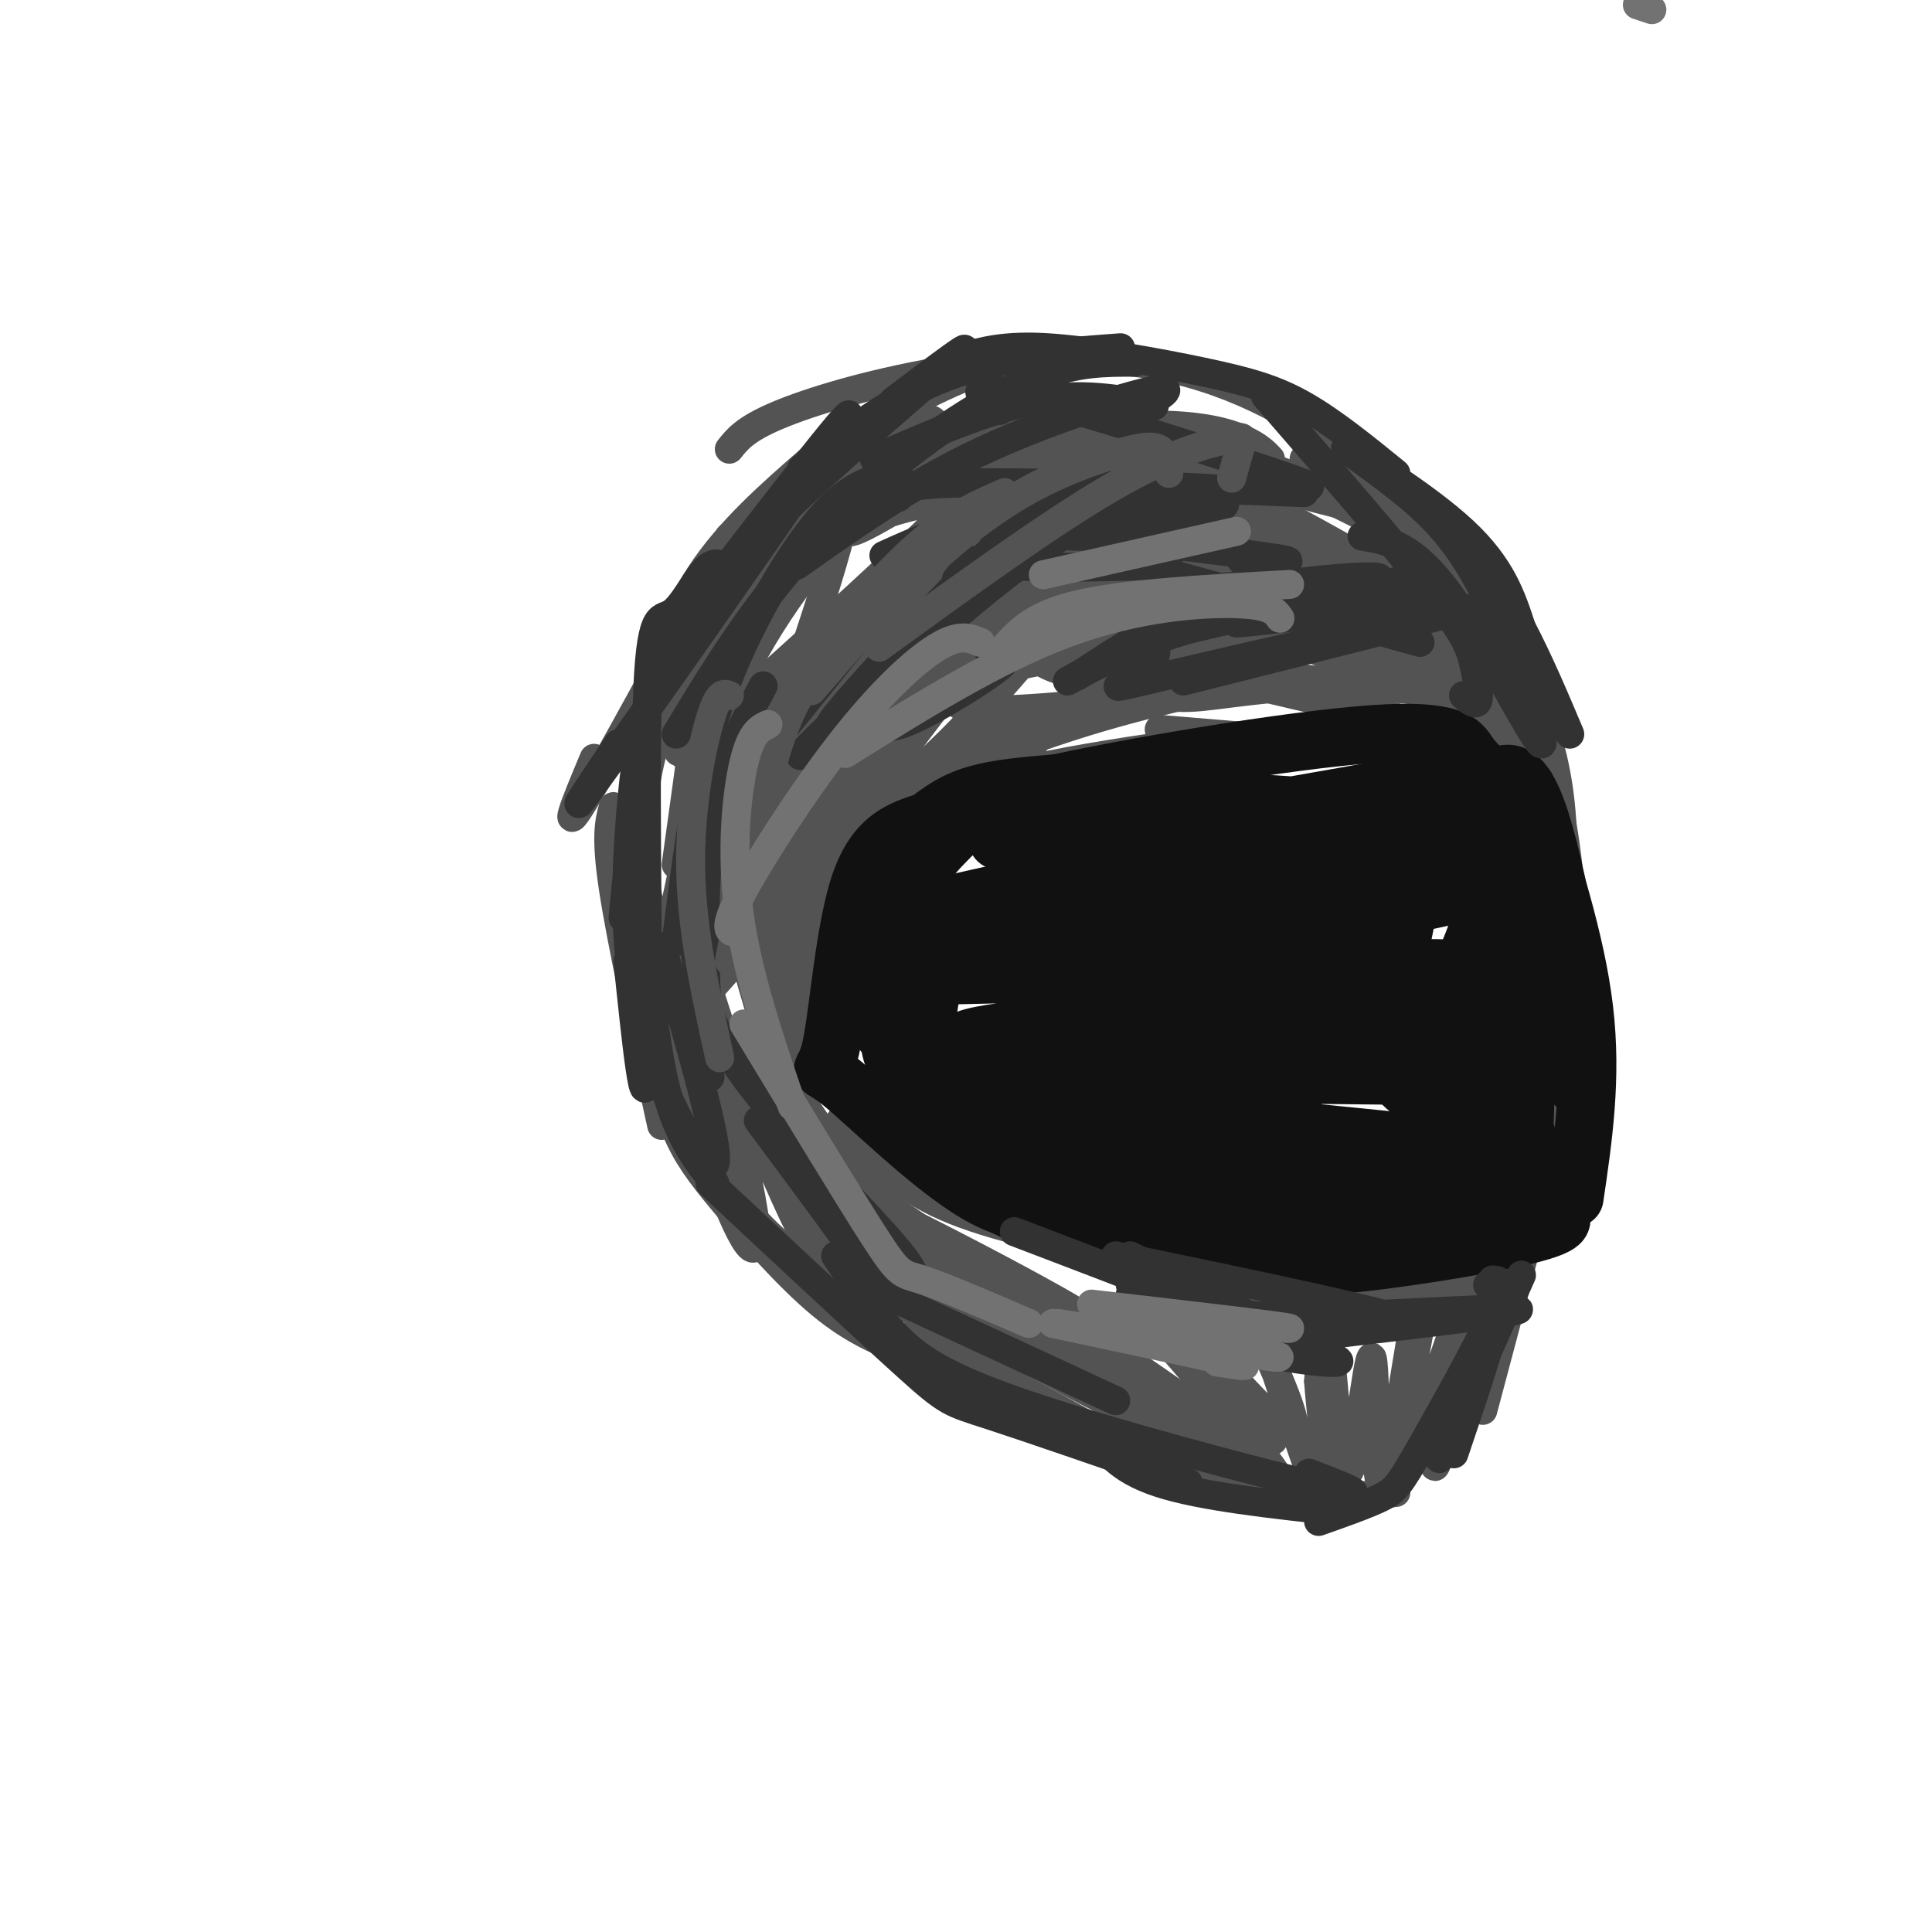<svg viewBox='0 0 400 400' version='1.1' xmlns='http://www.w3.org/2000/svg' xmlns:xlink='http://www.w3.org/1999/xlink'><g fill='none' stroke='#535353' stroke-width='6' stroke-linecap='round' stroke-linejoin='round'><path d='M151,93c1.638,-2.081 3.276,-4.163 10,-7c6.724,-2.837 18.534,-6.431 33,-9c14.466,-2.569 31.587,-4.115 47,-1c15.413,3.115 29.118,10.890 39,19c9.882,8.110 15.941,16.555 22,25'/><path d='M280,100c8.994,6.595 17.988,13.190 24,20c6.012,6.810 9.042,13.833 12,21c2.958,7.167 5.845,14.476 7,25c1.155,10.524 0.577,24.262 0,38'/><path d='M312,142c3.780,6.143 7.560,12.286 10,22c2.440,9.714 3.542,23.000 4,33c0.458,10.000 0.274,16.714 -3,32c-3.274,15.286 -9.637,39.143 -16,63'/><path d='M289,309c-6.733,0.711 -13.467,1.422 -21,1c-7.533,-0.422 -15.867,-1.978 -29,-8c-13.133,-6.022 -31.067,-16.511 -49,-27'/><path d='M188,280c-5.607,-2.185 -11.214,-4.369 -18,-10c-6.786,-5.631 -14.750,-14.708 -20,-21c-5.250,-6.292 -7.786,-9.798 -10,-15c-2.214,-5.202 -4.107,-12.101 -6,-19'/><path d='M127,167c-0.833,3.000 -1.667,6.000 0,17c1.667,11.000 5.833,30.000 10,49'/><path d='M141,223c-0.250,-6.333 -0.500,-12.667 10,-24c10.500,-11.333 31.750,-27.667 53,-44'/><path d='M312,157c0.000,0.000 -72.000,-6.000 -72,-6'/><path d='M284,149c-27.917,3.333 -55.833,6.667 -74,11c-18.167,4.333 -26.583,9.667 -35,15'/><path d='M177,181c-3.750,7.833 -7.500,15.667 -7,25c0.500,9.333 5.250,20.167 10,31'/><path d='M174,232c5.333,6.250 10.667,12.500 20,17c9.333,4.500 22.667,7.250 36,10'/><path d='M231,259c11.667,3.250 23.333,6.500 36,7c12.667,0.500 26.333,-1.750 40,-4'/><path d='M302,265c-7.250,2.333 -14.500,4.667 -22,5c-7.500,0.333 -15.250,-1.333 -23,-3'/><path d='M300,283c-2.136,13.188 -4.271,26.376 -2,18c2.271,-8.376 8.949,-38.317 7,-36c-1.949,2.317 -12.525,36.893 -15,40c-2.475,3.107 3.150,-25.255 5,-36c1.850,-10.745 -0.075,-3.872 -2,3'/><path d='M293,272c-1.839,10.491 -5.438,35.220 -7,35c-1.562,-0.220 -1.089,-25.389 -2,-26c-0.911,-0.611 -3.207,23.335 -5,24c-1.793,0.665 -3.084,-21.953 -4,-29c-0.916,-7.047 -1.458,1.476 -2,10'/><path d='M273,286c0.666,9.400 3.330,27.900 1,25c-2.330,-2.900 -9.655,-27.200 -14,-39c-4.345,-11.800 -5.711,-11.101 -2,-2c3.711,9.101 12.499,26.604 9,26c-3.499,-0.604 -19.285,-19.315 -25,-26c-5.715,-6.685 -1.357,-1.342 3,4'/><path d='M245,274c6.613,8.191 21.645,26.668 18,24c-3.645,-2.668 -25.968,-26.483 -27,-27c-1.032,-0.517 19.226,22.262 26,31c6.774,8.738 0.063,3.435 -4,1c-4.063,-2.435 -5.479,-2.002 -14,-9c-8.521,-6.998 -24.149,-21.428 -29,-26c-4.851,-4.572 1.074,0.714 7,6'/><path d='M222,274c10.893,7.397 34.626,22.888 35,26c0.374,3.112 -22.611,-6.156 -43,-18c-20.389,-11.844 -38.182,-26.266 -28,-23c10.182,3.266 48.338,24.219 51,27c2.662,2.781 -30.169,-12.609 -63,-28'/><path d='M187,258c2.472,2.247 4.944,4.494 7,7c2.056,2.506 3.695,5.270 0,6c-3.695,0.730 -12.726,-0.573 -21,-5c-8.274,-4.427 -15.793,-11.979 -20,-17c-4.207,-5.021 -5.104,-7.510 -6,-10'/><path d='M178,254c16.201,13.056 32.402,26.113 34,28c1.598,1.887 -11.406,-7.394 -27,-19c-15.594,-11.606 -33.778,-25.535 -21,-21c12.778,4.535 56.518,27.535 61,31c4.482,3.465 -30.293,-12.606 -48,-23c-17.707,-10.394 -18.345,-15.113 -17,-16c1.345,-0.887 4.672,2.056 8,5'/><path d='M168,239c12.909,8.765 41.182,28.179 42,29c0.818,0.821 -25.820,-16.951 -39,-27c-13.180,-10.049 -12.904,-12.376 -13,-14c-0.096,-1.624 -0.564,-2.546 0,-3c0.564,-0.454 2.162,-0.441 10,8c7.838,8.441 21.918,25.311 22,26c0.082,0.689 -13.834,-14.803 -22,-27c-8.166,-12.197 -10.583,-21.098 -13,-30'/><path d='M155,201c2.803,10.049 16.310,50.172 18,61c1.690,10.828 -8.437,-7.637 -17,-30c-8.563,-22.363 -15.563,-48.623 -14,-42c1.563,6.623 11.690,46.129 14,61c2.310,14.871 -3.197,5.106 -8,-9c-4.803,-14.106 -8.901,-32.553 -13,-51'/><path d='M135,191c-2.167,-8.500 -1.083,-4.250 0,0'/><path d='M123,157c-3.822,9.156 -7.644,18.311 -1,7c6.644,-11.311 23.756,-43.089 28,-51c4.244,-7.911 -4.378,8.044 -13,24'/><path d='M132,150c3.500,-10.917 7.000,-21.833 13,-31c6.000,-9.167 14.500,-16.583 23,-24'/><path d='M154,113c10.250,-9.083 20.500,-18.167 22,-20c1.500,-1.833 -5.750,3.583 -13,9'/><path d='M157,107c0.000,0.000 71.000,-14.000 71,-14'/><path d='M211,86c34.917,9.917 69.833,19.833 74,20c4.167,0.167 -22.417,-9.417 -49,-19'/><path d='M229,85c21.333,7.911 42.667,15.822 57,24c14.333,8.178 21.667,16.622 22,19c0.333,2.378 -6.333,-1.311 -13,-5'/><path d='M270,95c12.321,10.744 24.643,21.488 32,29c7.357,7.512 9.750,11.792 10,14c0.250,2.208 -1.643,2.345 -9,-2c-7.357,-4.345 -20.179,-13.173 -33,-22'/><path d='M259,109c3.256,3.869 6.512,7.738 17,13c10.488,5.262 28.208,11.917 33,13c4.792,1.083 -3.345,-3.405 -16,-7c-12.655,-3.595 -29.827,-6.298 -47,-9'/><path d='M233,122c30.333,0.167 60.667,0.333 57,1c-3.667,0.667 -41.333,1.833 -79,3'/><path d='M201,129c3.578,2.111 7.156,4.222 25,3c17.844,-1.222 49.956,-5.778 50,-7c0.044,-1.222 -31.978,0.889 -64,3'/><path d='M202,130c34.417,-3.250 68.833,-6.500 71,-8c2.167,-1.500 -27.917,-1.250 -58,-1'/><path d='M210,120c34.083,1.750 68.167,3.500 70,2c1.833,-1.500 -28.583,-6.250 -59,-11'/><path d='M263,125c15.424,4.687 30.848,9.375 17,5c-13.848,-4.375 -56.970,-17.812 -65,-19c-8.030,-1.188 19.030,9.872 39,16c19.970,6.128 32.848,7.322 27,5c-5.848,-2.322 -30.424,-8.161 -55,-14'/><path d='M253,132c4.250,0.333 8.500,0.667 4,1c-4.500,0.333 -17.750,0.667 -31,1'/><path d='M224,139c22.083,1.167 44.167,2.333 39,0c-5.167,-2.333 -37.583,-8.167 -70,-14'/><path d='M191,125c19.422,2.644 38.844,5.289 55,5c16.156,-0.289 29.044,-3.511 24,-6c-5.044,-2.489 -28.022,-4.244 -51,-6'/><path d='M260,125c10.167,0.333 20.333,0.667 12,0c-8.333,-0.667 -35.167,-2.333 -62,-4'/><path d='M208,121c36.674,5.628 73.347,11.256 80,15c6.653,3.744 -16.715,5.606 -29,7c-12.285,1.394 -13.489,2.322 -24,0c-10.511,-2.322 -30.330,-7.894 -12,-7c18.330,0.894 74.809,8.256 87,8c12.191,-0.256 -19.904,-8.128 -52,-16'/><path d='M258,128c-15.203,-4.818 -27.212,-8.863 -9,-3c18.212,5.863 66.644,21.633 65,21c-1.644,-0.633 -53.366,-17.671 -57,-18c-3.634,-0.329 40.819,16.049 53,22c12.181,5.951 -7.909,1.476 -28,-3'/><path d='M282,147c-13.422,-2.733 -32.978,-8.067 -46,-10c-13.022,-1.933 -19.511,-0.467 -26,1'/><path d='M199,143c-1.268,2.109 -2.535,4.218 8,4c10.535,-0.218 32.873,-2.763 37,-3c4.127,-0.237 -9.956,1.833 -30,9c-20.044,7.167 -46.050,19.430 -50,23c-3.950,3.570 14.157,-1.552 28,-8c13.843,-6.448 23.422,-14.223 24,-17c0.578,-2.777 -7.844,-0.555 -17,4c-9.156,4.555 -19.044,11.444 -27,18c-7.956,6.556 -13.978,12.778 -20,19'/><path d='M152,192c-5.736,5.893 -10.076,11.127 -6,9c4.076,-2.127 16.566,-11.615 25,-22c8.434,-10.385 12.811,-21.667 14,-27c1.189,-5.333 -0.809,-4.719 -5,-2c-4.191,2.719 -10.576,7.541 -15,12c-4.424,4.459 -6.887,8.556 -14,22c-7.113,13.444 -18.877,36.235 -6,23c12.877,-13.235 50.393,-62.496 64,-81c13.607,-18.504 3.303,-6.252 -7,6'/><path d='M202,132c-10.218,10.422 -32.263,33.476 -39,42c-6.737,8.524 1.835,2.519 9,-2c7.165,-4.519 12.924,-7.554 21,-15c8.076,-7.446 18.468,-19.305 23,-25c4.532,-5.695 3.202,-5.225 -4,-1c-7.202,4.225 -20.277,12.205 -28,17c-7.723,4.795 -10.094,6.407 -15,12c-4.906,5.593 -12.346,15.169 -15,20c-2.654,4.831 -0.522,4.916 6,-1c6.522,-5.916 17.435,-17.833 25,-29c7.565,-11.167 11.783,-21.583 16,-32'/><path d='M201,118c2.483,-6.202 0.689,-5.706 -3,-3c-3.689,2.706 -9.273,7.622 -16,15c-6.727,7.378 -14.596,17.218 -22,29c-7.404,11.782 -14.343,25.507 -13,26c1.343,0.493 10.969,-12.246 17,-24c6.031,-11.754 8.469,-22.523 8,-26c-0.469,-3.477 -3.844,0.339 -7,6c-3.156,5.661 -6.093,13.167 -8,21c-1.907,7.833 -2.783,15.994 -1,23c1.783,7.006 6.224,12.859 9,13c2.776,0.141 3.888,-5.429 5,-11'/><path d='M170,187c0.851,7.449 0.479,31.571 0,32c-0.479,0.429 -1.067,-22.833 -2,-32c-0.933,-9.167 -2.213,-4.237 -2,7c0.213,11.237 1.918,28.782 1,28c-0.918,-0.782 -4.459,-19.891 -8,-39'/><path d='M159,183c-0.667,-1.000 1.667,16.000 4,33'/><path d='M140,179c2.974,-21.338 5.949,-42.677 6,-49c0.051,-6.323 -2.821,2.369 -6,11c-3.179,8.631 -6.664,17.199 -7,29c-0.336,11.801 2.477,26.833 5,23c2.523,-3.833 4.756,-26.532 12,-45c7.244,-18.468 19.498,-32.705 24,-38c4.502,-5.295 1.251,-1.647 -2,2'/><path d='M172,112c-6.874,8.920 -23.058,30.221 -29,39c-5.942,8.779 -1.643,5.036 14,-9c15.643,-14.036 42.628,-38.366 46,-44c3.372,-5.634 -16.869,7.428 -24,11c-7.131,3.572 -1.151,-2.346 14,-5c15.151,-2.654 39.472,-2.044 54,0c14.528,2.044 19.264,5.522 24,9'/><path d='M271,113c-2.531,-0.438 -20.858,-6.033 -29,-10c-8.142,-3.967 -6.098,-6.307 9,0c15.098,6.307 43.251,21.259 46,22c2.749,0.741 -19.907,-12.730 -40,-23c-20.093,-10.270 -37.621,-17.340 -40,-17c-2.379,0.340 10.393,8.091 20,12c9.607,3.909 16.048,3.975 20,4c3.952,0.025 5.415,0.007 6,-1c0.585,-1.007 0.293,-3.004 0,-5'/><path d='M263,95c-2.291,-2.755 -8.017,-7.144 -25,-7c-16.983,0.144 -45.222,4.821 -53,7c-7.778,2.179 4.904,1.860 17,0c12.096,-1.860 23.607,-5.260 25,-7c1.393,-1.740 -7.331,-1.819 -16,-1c-8.669,0.819 -17.281,2.535 -27,7c-9.719,4.465 -20.543,11.677 -24,15c-3.457,3.323 0.455,2.757 6,1c5.545,-1.757 12.724,-4.704 21,-11c8.276,-6.296 17.650,-15.942 20,-20c2.350,-4.058 -2.325,-2.529 -7,-1'/><path d='M200,78c-7.298,2.857 -22.042,10.500 -33,19c-10.958,8.500 -18.131,17.857 -16,19c2.131,1.143 13.565,-5.929 25,-13'/><path d='M187,95c3.746,-3.552 7.492,-7.103 6,-8c-1.492,-0.897 -8.223,0.861 -15,6c-6.777,5.139 -13.602,13.659 -18,19c-4.398,5.341 -6.369,7.503 -10,18c-3.631,10.497 -8.922,29.329 -7,28c1.922,-1.329 11.056,-22.819 19,-38c7.944,-15.181 14.698,-24.052 13,-14c-1.698,10.052 -11.849,39.026 -22,68'/></g>
<g fill='none' stroke='#111111' stroke-width='12' stroke-linecap='round' stroke-linejoin='round'><path d='M315,167c-0.511,-2.089 -1.022,-4.178 0,-3c1.022,1.178 3.578,5.622 5,15c1.422,9.378 1.711,23.689 2,38'/><path d='M316,163c5.167,15.917 10.333,31.833 12,46c1.667,14.167 -0.167,26.583 -2,39'/><path d='M319,254c0.000,0.000 -31.000,6.000 -31,6'/><path d='M320,251c1.159,0.153 2.319,0.306 3,1c0.681,0.694 0.884,1.928 -8,4c-8.884,2.072 -26.853,4.981 -39,6c-12.147,1.019 -18.470,0.148 -27,-2c-8.530,-2.148 -19.265,-5.574 -30,-9'/><path d='M292,255c-7.732,2.649 -15.464,5.298 -26,6c-10.536,0.702 -23.875,-0.542 -35,-3c-11.125,-2.458 -20.036,-6.131 -28,-11c-7.964,-4.869 -14.982,-10.935 -22,-17'/><path d='M225,250c-6.636,1.375 -13.273,2.750 -23,-3c-9.727,-5.750 -22.545,-18.624 -28,-23c-5.455,-4.376 -3.545,-0.255 -2,-7c1.545,-6.745 2.727,-24.356 6,-34c3.273,-9.644 8.636,-11.322 14,-13'/><path d='M192,170c4.089,-3.267 7.311,-4.933 12,-6c4.689,-1.067 10.844,-1.533 17,-2'/><path d='M205,168c-6.159,1.817 -12.319,3.633 -13,3c-0.681,-0.633 4.116,-3.716 23,-8c18.884,-4.284 51.853,-9.769 69,-11c17.147,-1.231 18.470,1.791 20,4c1.530,2.209 3.265,3.604 5,5'/><path d='M309,161c2.375,-0.461 5.812,-4.113 10,9c4.188,13.113 9.128,42.992 9,52c-0.128,9.008 -5.322,-2.855 -9,-13c-3.678,-10.145 -5.839,-18.573 -8,-27'/><path d='M311,182c-2.530,-7.822 -4.856,-13.879 -4,-12c0.856,1.879 4.895,11.692 7,27c2.105,15.308 2.277,36.109 1,42c-1.277,5.891 -4.003,-3.128 -5,-16c-0.997,-12.872 -0.264,-29.595 1,-31c1.264,-1.405 3.061,12.510 3,21c-0.061,8.490 -1.978,11.555 -5,15c-3.022,3.445 -7.149,7.270 -11,9c-3.851,1.730 -7.425,1.365 -11,1'/><path d='M287,238c0.335,-0.997 6.673,-3.989 13,-5c6.327,-1.011 12.645,-0.041 15,1c2.355,1.041 0.749,2.153 -3,4c-3.749,1.847 -9.642,4.431 -23,7c-13.358,2.569 -34.182,5.125 -40,5c-5.818,-0.125 3.368,-2.930 23,-5c19.632,-2.070 49.709,-3.403 49,-2c-0.709,1.403 -32.202,5.544 -52,7c-19.798,1.456 -27.899,0.228 -36,-1'/><path d='M233,249c9.807,-0.230 52.326,-0.303 62,0c9.674,0.303 -13.495,0.984 -29,1c-15.505,0.016 -23.344,-0.632 -41,-5c-17.656,-4.368 -45.129,-12.455 -32,-11c13.129,1.455 66.859,12.452 75,14c8.141,1.548 -29.308,-6.352 -52,-13c-22.692,-6.648 -30.626,-12.042 -30,-12c0.626,0.042 9.813,5.521 19,11'/><path d='M205,234c5.570,3.313 9.993,6.097 6,4c-3.993,-2.097 -16.404,-9.075 -22,-14c-5.596,-4.925 -4.377,-7.799 -5,-9c-0.623,-1.201 -3.089,-0.730 1,-6c4.089,-5.270 14.731,-16.279 17,-20c2.269,-3.721 -3.835,-0.152 -7,8c-3.165,8.152 -3.391,20.887 -5,24c-1.609,3.113 -4.603,-3.396 -5,-11c-0.397,-7.604 1.801,-16.302 4,-25'/><path d='M189,185c1.916,-6.037 4.704,-8.628 7,-11c2.296,-2.372 4.098,-4.524 13,-6c8.902,-1.476 24.903,-2.277 41,-2c16.097,0.277 32.291,1.632 22,3c-10.291,1.368 -47.068,2.748 -60,4c-12.932,1.252 -2.020,2.376 23,-1c25.020,-3.376 64.149,-11.250 67,-11c2.851,0.250 -30.574,8.625 -64,17'/><path d='M238,178c-25.453,5.925 -57.087,12.238 -33,8c24.087,-4.238 103.893,-19.028 98,-17c-5.893,2.028 -97.487,20.873 -100,24c-2.513,3.127 84.054,-9.466 104,-11c19.946,-1.534 -26.730,7.990 -56,13c-29.270,5.010 -41.135,5.505 -53,6'/><path d='M198,201c-17.287,1.352 -34.005,1.731 -3,1c31.005,-0.731 109.733,-2.573 110,-1c0.267,1.573 -77.929,6.563 -80,8c-2.071,1.438 71.981,-0.677 84,-1c12.019,-0.323 -37.995,1.144 -70,3c-32.005,1.856 -46.001,4.102 -37,6c9.001,1.898 41.001,3.449 73,5'/><path d='M275,222c25.139,1.095 51.485,1.334 32,1c-19.485,-0.334 -84.802,-1.240 -105,0c-20.198,1.240 4.722,4.626 36,8c31.278,3.374 68.914,6.736 74,8c5.086,1.264 -22.379,0.432 -52,-3c-29.621,-3.432 -61.398,-9.462 -53,-9c8.398,0.462 56.971,7.418 80,10c23.029,2.582 20.515,0.791 18,-1'/><path d='M305,236c0.125,-1.901 -8.563,-6.152 -14,-11c-5.437,-4.848 -7.623,-10.292 -7,-19c0.623,-8.708 4.057,-20.682 6,-26c1.943,-5.318 2.396,-3.982 5,-4c2.604,-0.018 7.358,-1.389 10,0c2.642,1.389 3.172,5.538 3,13c-0.172,7.462 -1.046,18.237 -2,22c-0.954,3.763 -1.988,0.516 -3,1c-1.012,0.484 -2.003,4.700 0,-4c2.003,-8.700 6.998,-30.317 8,-34c1.002,-3.683 -1.991,10.568 -6,21c-4.009,10.432 -9.033,17.044 -12,21c-2.967,3.956 -3.876,5.258 -5,6c-1.124,0.742 -2.464,0.926 -3,0c-0.536,-0.926 -0.268,-2.963 0,-5'/><path d='M285,217c2.896,-12.316 10.137,-40.606 6,-36c-4.137,4.606 -19.653,42.110 -23,45c-3.347,2.890 5.475,-28.833 6,-34c0.525,-5.167 -7.246,16.220 -12,26c-4.754,9.780 -6.491,7.951 -5,2c1.491,-5.951 6.209,-16.025 9,-22c2.791,-5.975 3.655,-7.850 2,-2c-1.655,5.850 -5.827,19.425 -10,33'/></g>
<g fill='none' stroke='#323232' stroke-width='6' stroke-linecap='round' stroke-linejoin='round'><path d='M308,266c1.583,0.083 3.167,0.167 2,6c-1.167,5.833 -5.083,17.417 -9,29'/><path d='M315,264c0.000,0.000 -17.000,38.000 -17,38'/><path d='M309,265c1.536,0.060 3.071,0.119 0,7c-3.071,6.881 -10.750,20.583 -15,28c-4.250,7.417 -5.071,8.548 -8,10c-2.929,1.452 -7.964,3.226 -13,5'/><path d='M278,313c-14.667,-1.583 -29.333,-3.167 -38,-6c-8.667,-2.833 -11.333,-6.917 -14,-11'/><path d='M271,305c7.405,2.839 14.810,5.679 3,3c-11.810,-2.679 -42.833,-10.875 -61,-17c-18.167,-6.125 -23.476,-10.179 -28,-15c-4.524,-4.821 -8.262,-10.411 -12,-16'/><path d='M246,307c-16.333,-5.644 -32.667,-11.289 -41,-14c-8.333,-2.711 -8.667,-2.489 -17,-10c-8.333,-7.511 -24.667,-22.756 -41,-38'/><path d='M148,245c-3.750,-4.750 -7.500,-9.500 -10,-19c-2.500,-9.500 -3.750,-23.750 -5,-38'/><path d='M137,196c6.093,20.880 12.185,41.761 11,45c-1.185,3.239 -9.648,-11.163 -14,-25c-4.352,-13.837 -4.595,-27.110 -4,-39c0.595,-11.890 2.027,-22.397 2,-20c-0.027,2.397 -1.514,17.699 -3,33'/><path d='M130,199c1.794,17.287 3.589,34.574 4,22c0.411,-12.574 -0.560,-55.010 0,-75c0.560,-19.990 2.651,-17.536 5,-19c2.349,-1.464 4.957,-6.847 7,-9c2.043,-2.153 3.522,-1.077 5,0'/><path d='M128,154c-6.711,10.000 -13.422,20.000 -2,4c11.422,-16.000 40.978,-58.000 48,-69c7.022,-11.000 -8.489,9.000 -24,29'/><path d='M135,139c5.511,-8.578 11.022,-17.156 24,-30c12.978,-12.844 33.422,-29.956 39,-35c5.578,-5.044 -3.711,1.978 -13,9'/><path d='M166,97c9.500,-7.417 19.000,-14.833 30,-19c11.000,-4.167 23.500,-5.083 36,-6'/><path d='M199,74c4.500,-1.286 9.000,-2.571 18,-2c9.000,0.571 22.500,3.000 32,5c9.500,2.000 15.000,3.571 21,7c6.000,3.429 12.500,8.714 19,14'/><path d='M262,82c13.399,15.452 26.798,30.905 34,40c7.202,9.095 8.208,11.833 9,15c0.792,3.167 1.369,6.762 1,8c-0.369,1.238 -1.685,0.119 -3,-1'/><path d='M282,111c5.250,0.869 10.500,1.738 18,12c7.500,10.262 17.249,29.915 19,31c1.751,1.085 -4.498,-16.400 -10,-28c-5.502,-11.600 -10.258,-17.315 -17,-23c-6.742,-5.685 -15.469,-11.338 -13,-10c2.469,1.338 16.134,9.668 24,17c7.866,7.332 9.933,13.666 12,20'/><path d='M315,130c3.667,7.000 6.833,14.500 10,22'/><path d='M294,133c0.000,0.000 -51.000,-14.000 -51,-14'/><path d='M292,124c4.133,0.444 8.267,0.889 3,0c-5.267,-0.889 -19.933,-3.111 -32,-3c-12.067,0.111 -21.533,2.556 -31,5'/><path d='M296,119c-18.250,3.667 -36.500,7.333 -49,11c-12.500,3.667 -19.250,7.333 -26,11'/><path d='M223,140c6.667,-4.351 13.333,-8.702 20,-12c6.667,-3.298 13.333,-5.542 23,-7c9.667,-1.458 22.333,-2.131 19,-1c-3.333,1.131 -22.667,4.065 -42,7'/><path d='M238,128c1.315,4.030 2.631,8.060 -1,11c-3.631,2.940 -12.208,4.792 4,1c16.208,-3.792 57.202,-13.226 62,-14c4.798,-0.774 -26.601,7.113 -58,15'/><path d='M298,124c-21.458,2.494 -42.917,4.988 -42,5c0.917,0.012 24.208,-2.458 32,-4c7.792,-1.542 0.083,-2.155 -10,-1c-10.083,1.155 -22.542,4.077 -35,7'/><path d='M270,102c0.000,0.000 -52.000,-2.000 -52,-2'/><path d='M245,102c6.422,-0.244 12.844,-0.489 3,-1c-9.844,-0.511 -35.956,-1.289 -49,-1c-13.044,0.289 -13.022,1.644 -13,3'/><path d='M256,97c10.644,2.800 21.289,5.600 11,2c-10.289,-3.600 -41.511,-13.600 -55,-17c-13.489,-3.400 -9.244,-0.200 -5,3'/><path d='M239,84c-7.667,-1.417 -15.333,-2.833 -25,-1c-9.667,1.833 -21.333,6.917 -33,12'/><path d='M237,84c3.600,-2.200 7.200,-4.400 1,-3c-6.200,1.400 -22.200,6.400 -36,13c-13.800,6.600 -25.400,14.800 -37,23'/><path d='M235,75c-5.970,-0.030 -11.940,-0.060 -20,3c-8.060,3.060 -18.208,9.208 -28,17c-9.792,7.792 -19.226,17.226 -27,27c-7.774,9.774 -13.887,19.887 -20,30'/><path d='M186,98c-4.655,0.958 -9.310,1.917 -15,8c-5.690,6.083 -12.417,17.292 -17,27c-4.583,9.708 -7.024,17.917 -9,28c-1.976,10.083 -3.488,22.042 -5,34'/><path d='M158,142c-4.583,8.750 -9.167,17.500 -11,31c-1.833,13.500 -0.917,31.750 0,50'/><path d='M144,198c1.156,7.200 2.311,14.400 11,26c8.689,11.600 24.911,27.600 31,35c6.089,7.400 2.044,6.200 -2,5'/><path d='M157,232c8.978,12.089 17.956,24.178 22,30c4.044,5.822 3.156,5.378 11,9c7.844,3.622 24.422,11.311 41,19'/><path d='M210,255c22.500,8.583 45.000,17.167 49,19c4.000,1.833 -10.500,-3.083 -25,-8'/><path d='M231,260c29.802,6.199 59.604,12.399 61,14c1.396,1.601 -25.616,-1.396 -38,-2c-12.384,-0.604 -10.142,1.183 7,1c17.142,-0.183 49.183,-2.338 53,-2c3.817,0.338 -20.592,3.169 -45,6'/><path d='M269,277c0.907,-0.026 25.676,-3.089 22,-4c-3.676,-0.911 -35.797,0.332 -39,3c-3.203,2.668 22.514,6.762 25,6c2.486,-0.762 -18.257,-6.381 -39,-12'/><path d='M234,268c16.000,5.167 32.000,10.333 32,9c0.000,-1.333 -16.000,-9.167 -32,-17'/><path d='M205,136c2.405,-0.196 4.810,-0.393 2,2c-2.810,2.393 -10.833,7.375 -16,10c-5.167,2.625 -7.476,2.893 -9,2c-1.524,-0.893 -2.262,-2.946 -3,-5'/><path d='M184,124c0.000,0.000 -21.000,26.000 -21,26'/><path d='M201,116c0.000,0.000 -3.000,4.000 -3,4'/><path d='M174,149c-6.151,5.618 -12.302,11.235 -5,4c7.302,-7.235 28.056,-27.324 37,-37c8.944,-9.676 6.076,-8.941 -5,2c-11.076,10.941 -30.361,32.087 -29,32c1.361,-0.087 23.366,-21.408 39,-33c15.634,-11.592 24.895,-13.455 23,-12c-1.895,1.455 -14.948,6.227 -28,11'/><path d='M206,116c1.333,2.000 18.667,1.500 36,1'/><path d='M257,116c7.838,0.363 15.677,0.727 3,-1c-12.677,-1.727 -45.868,-5.543 -54,-6c-8.132,-0.457 8.796,2.447 22,2c13.204,-0.447 22.683,-4.243 25,-6c2.317,-1.757 -2.530,-1.473 -12,-1c-9.470,0.473 -23.563,1.135 -34,3c-10.437,1.865 -17.219,4.932 -24,8'/></g>
<g fill='none' stroke='#535353' stroke-width='6' stroke-linecap='round' stroke-linejoin='round'><path d='M255,99c0.756,-2.744 1.512,-5.488 2,-7c0.488,-1.512 0.708,-1.792 -3,-1c-3.708,0.792 -11.345,2.655 -24,10c-12.655,7.345 -30.327,20.173 -48,33'/><path d='M242,98c-0.262,-2.081 -0.523,-4.163 -2,-5c-1.477,-0.837 -4.169,-0.431 -9,1c-4.831,1.431 -11.801,3.885 -19,8c-7.199,4.115 -14.628,9.890 -22,17c-7.372,7.110 -14.686,15.555 -22,24'/><path d='M208,102c-5.280,2.280 -10.560,4.560 -17,10c-6.440,5.440 -14.042,14.042 -20,22c-5.958,7.958 -10.274,15.274 -13,22c-2.726,6.726 -3.863,12.863 -5,19'/><path d='M181,127c-4.267,3.867 -8.533,7.733 -12,12c-3.467,4.267 -6.133,8.933 -9,19c-2.867,10.067 -5.933,25.533 -9,41'/><path d='M151,144c-1.111,-0.467 -2.222,-0.933 -4,5c-1.778,5.933 -4.222,18.267 -4,31c0.222,12.733 3.111,25.867 6,39'/></g>
<g fill='none' stroke='#727272' stroke-width='6' stroke-linecap='round' stroke-linejoin='round'><path d='M339,1c0.000,0.000 3.000,1.000 3,1'/><path d='M256,110c0.000,0.000 -40.000,9.000 -40,9'/><path d='M267,121c-16.583,0.917 -33.167,1.833 -43,4c-9.833,2.167 -12.917,5.583 -16,9'/><path d='M265,128c-0.933,-1.378 -1.867,-2.756 -9,-3c-7.133,-0.244 -20.467,0.644 -35,6c-14.533,5.356 -30.267,15.178 -46,25'/><path d='M203,133c-2.167,-0.929 -4.333,-1.857 -9,1c-4.667,2.857 -11.833,9.500 -20,20c-8.167,10.500 -17.333,24.857 -21,32c-3.667,7.143 -1.833,7.071 0,7'/><path d='M159,150c-1.756,0.822 -3.511,1.644 -5,8c-1.489,6.356 -2.711,18.244 -1,31c1.711,12.756 6.356,26.378 11,40'/><path d='M154,212c10.778,17.778 21.556,35.556 27,44c5.444,8.444 5.556,7.556 10,9c4.444,1.444 13.222,5.222 22,9'/><path d='M231,275c17.083,3.083 34.167,6.167 34,6c-0.167,-0.167 -17.583,-3.583 -35,-7'/><path d='M230,272c18.833,1.667 37.667,3.333 37,3c-0.667,-0.333 -20.833,-2.667 -41,-5'/><path d='M238,276c14.583,2.667 29.167,5.333 26,5c-3.167,-0.333 -24.083,-3.667 -45,-7'/><path d='M252,282c4.333,0.667 8.667,1.333 3,0c-5.667,-1.333 -21.333,-4.667 -37,-8'/></g>
</svg>